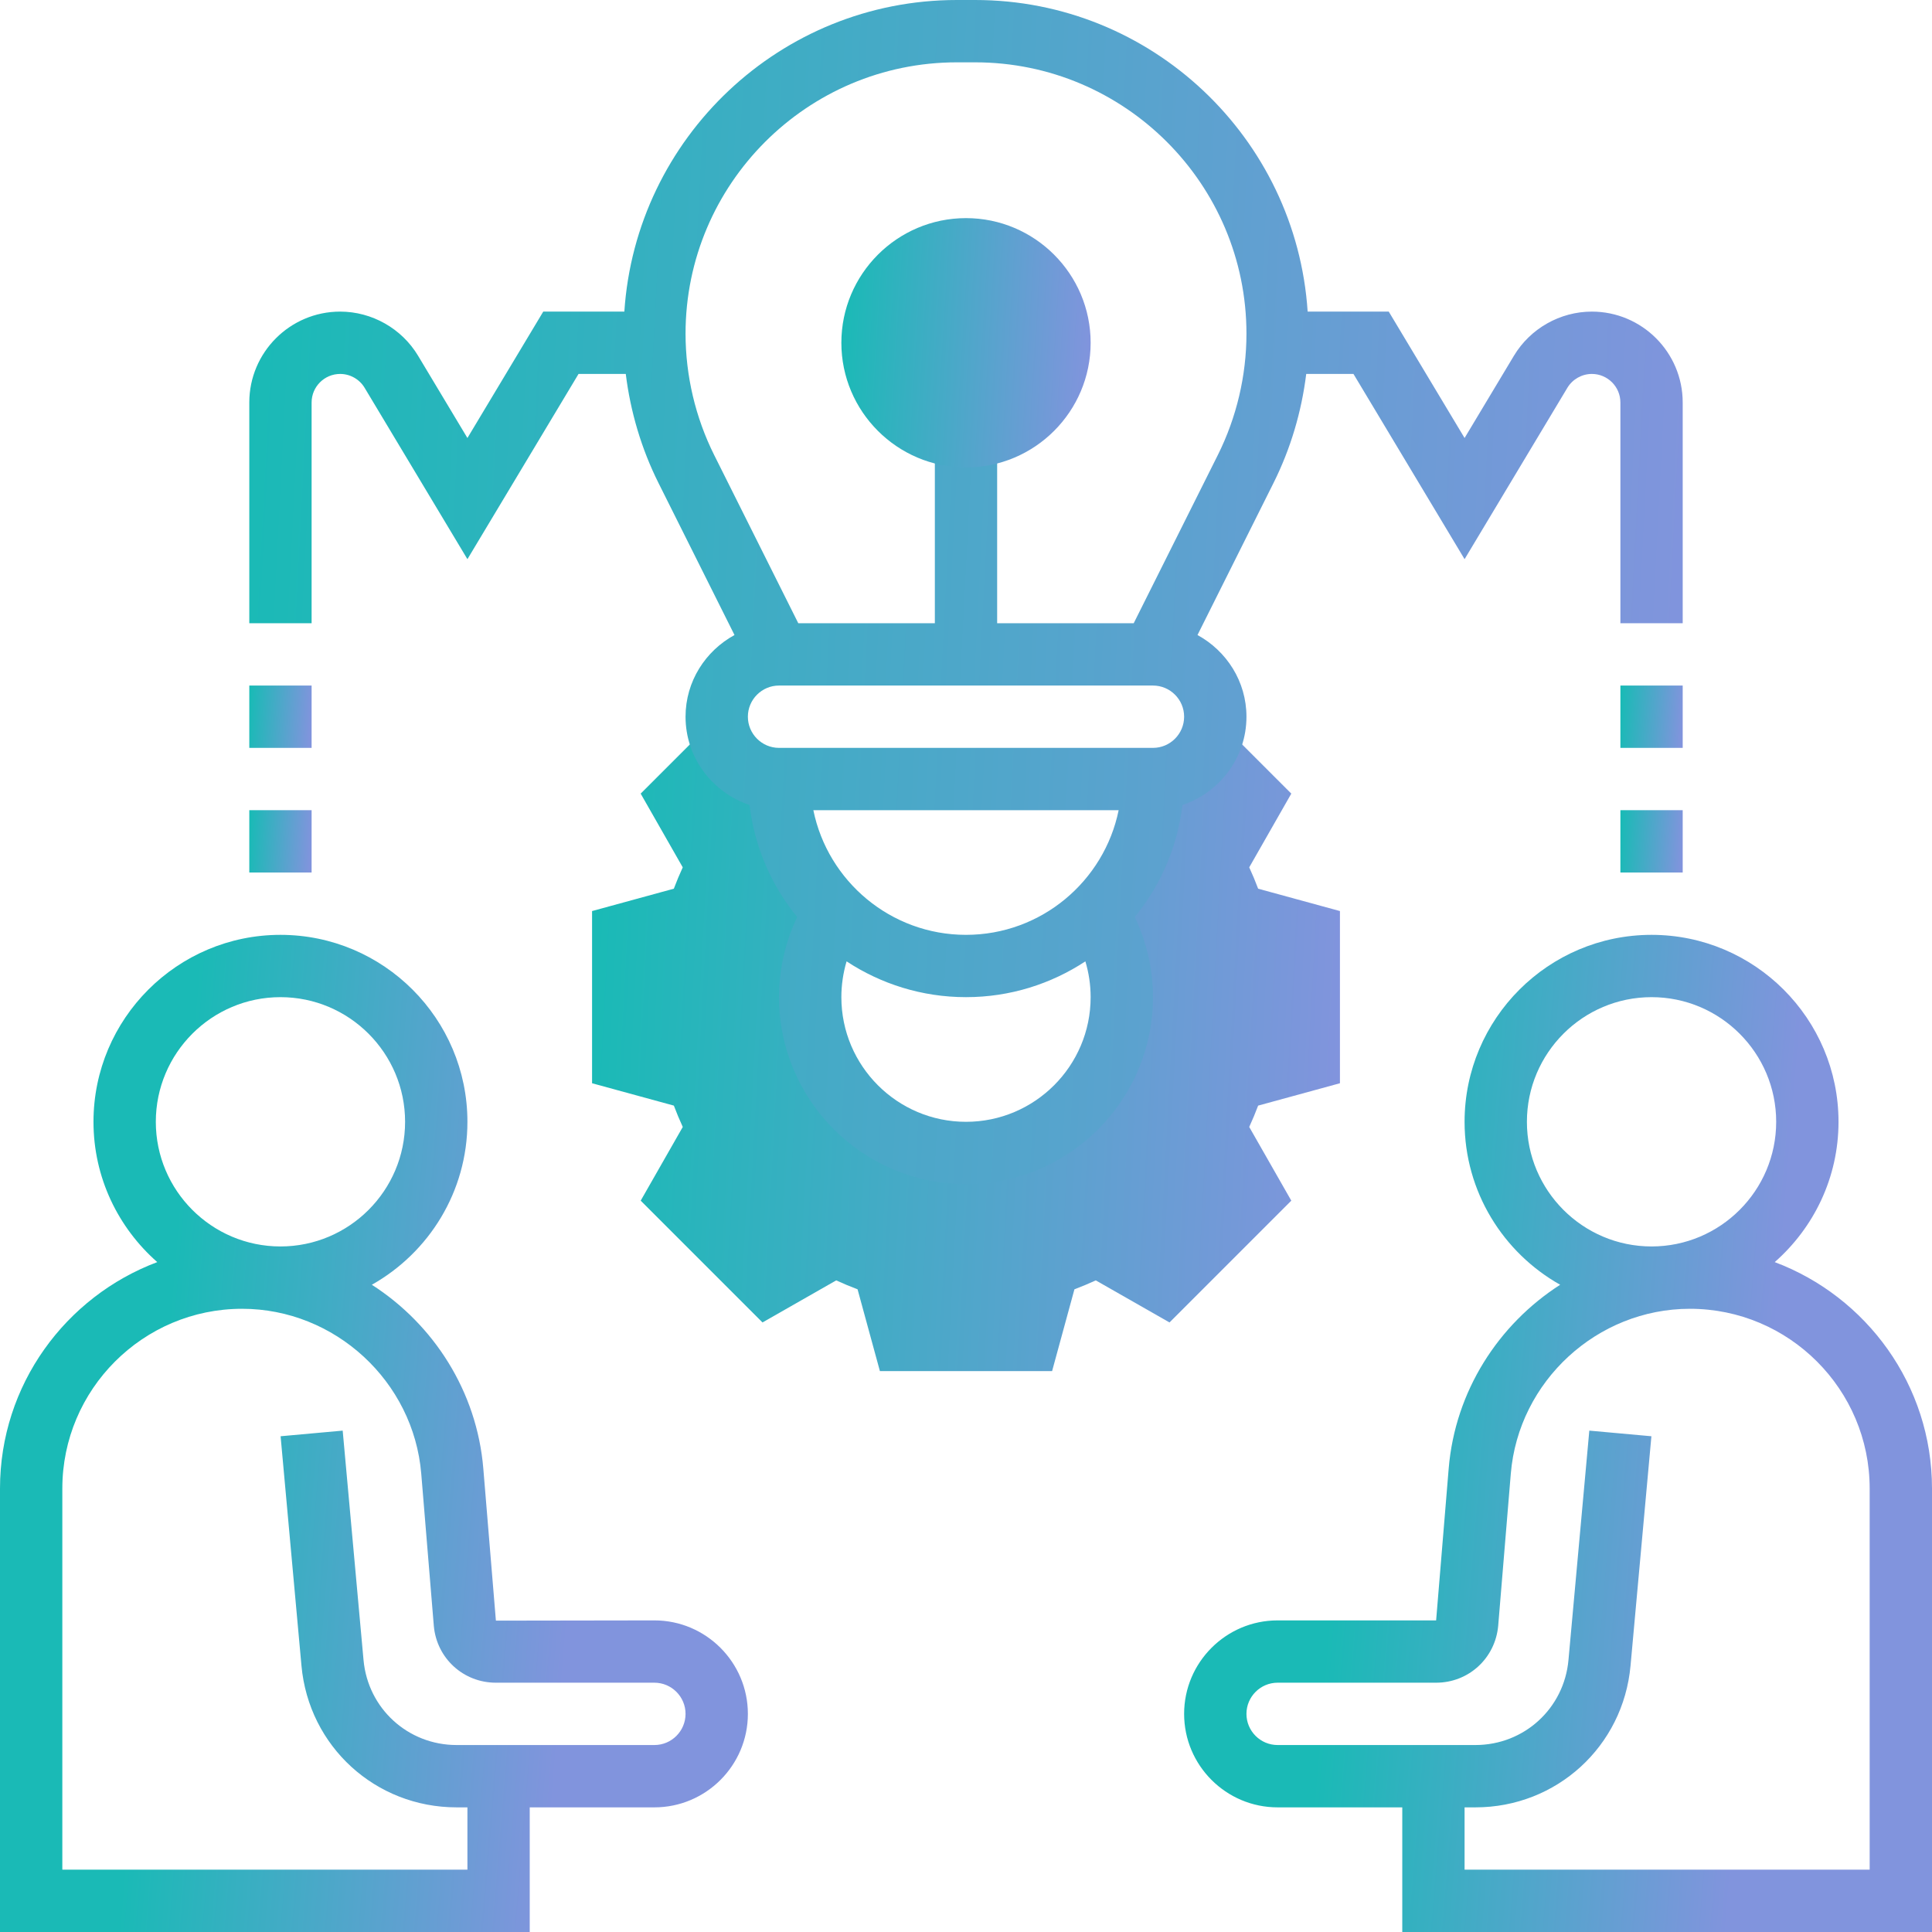 <?xml version="1.0" encoding="UTF-8"?>
<svg width="80px" height="80px" viewBox="0 0 80 80" version="1.1" xmlns="http://www.w3.org/2000/svg" xmlns:xlink="http://www.w3.org/1999/xlink">
    <title>brainstorming</title>
    <defs>
        <linearGradient x1="-6.85215773e-14%" y1="45.317%" x2="100%" y2="50%" id="linearGradient-1">
            <stop stop-color="#1ABAB6" offset="0%"></stop>
            <stop stop-color="#8194DD" offset="100%"></stop>
        </linearGradient>
        <linearGradient x1="21.875%" y1="43.821%" x2="78.125%" y2="50%" id="linearGradient-2">
            <stop stop-color="#1ABAB6" offset="0%"></stop>
            <stop stop-color="#8194DD" offset="100%"></stop>
        </linearGradient>
        <linearGradient x1="-6.85215773e-14%" y1="45.783%" x2="100%" y2="50%" id="linearGradient-3">
            <stop stop-color="#1ABAB6" offset="0%"></stop>
            <stop stop-color="#8194DD" offset="100%"></stop>
        </linearGradient>
        <linearGradient x1="-6.85215773e-14%" y1="43.821%" x2="100%" y2="50%" id="linearGradient-4">
            <stop stop-color="#1ABAB6" offset="0%"></stop>
            <stop stop-color="#8194DD" offset="100%"></stop>
        </linearGradient>
    </defs>
    <g id="Page-1" stroke="none" stroke-width="1" fill="none" fill-rule="evenodd">
        <g id="Icons_JE_V1" transform="translate(-1208, -803)">
            <g id="brainstorming" transform="translate(1208, 803)">
                <path d="M55.484,44.855 L55.484,37.725 L52.097,36.799 C51.986,36.503 51.863,36.208 51.728,35.915 L53.47,32.862 L50.423,29.815 L50.308,29.815 C50.235,31.175 49.12,32.258 47.742,32.258 C47.742,34.426 46.849,36.382 45.414,37.787 L45.418,37.787 C46.072,38.796 46.452,39.999 46.452,41.29 C46.452,44.853 43.563,47.742 40,47.742 C36.437,47.742 33.548,44.853 33.548,41.29 C33.548,39.999 33.928,38.796 34.582,37.787 L34.587,37.787 C33.151,36.382 32.258,34.426 32.258,32.258 C30.881,32.258 29.765,31.177 29.692,29.817 L29.575,29.817 L26.529,32.862 L28.271,35.915 C28.137,36.208 28.013,36.502 27.902,36.799 L24.516,37.725 L24.516,44.855 L27.903,45.781 C28.014,46.077 28.138,46.372 28.272,46.665 L26.53,49.717 L31.573,54.76 L34.626,53.018 C34.919,53.152 35.213,53.276 35.51,53.387 L36.435,56.774 L43.565,56.774 L44.49,53.387 C44.787,53.276 45.081,53.152 45.374,53.018 L48.427,54.76 L53.47,49.717 L51.728,46.665 C51.862,46.372 51.986,46.077 52.097,45.781 L55.484,44.855 Z" id="Path" fill="url(#linearGradient-1)"></path>
                <path d="M73.488,52.261 C75.103,50.84 76.129,48.766 76.129,46.452 C76.129,42.182 72.657,38.71 68.387,38.71 C64.117,38.71 60.645,42.182 60.645,46.452 C60.645,49.346 62.244,51.871 64.603,53.199 C62.044,54.84 60.252,57.609 59.987,60.81 L59.467,67.097 L52.903,67.097 C50.769,67.097 49.032,68.834 49.032,70.968 C49.032,73.102 50.769,74.839 52.903,74.839 L58.065,74.839 L58.065,80 L80,80 L80,61.637 C80,57.347 77.286,53.688 73.488,52.261 L73.488,52.261 Z M68.387,41.29 C71.234,41.29 73.548,43.605 73.548,46.452 C73.548,49.298 71.234,51.613 68.387,51.613 C65.541,51.613 63.226,49.298 63.226,46.452 C63.226,43.605 65.541,41.29 68.387,41.29 Z M77.419,77.419 L60.645,77.419 L60.645,74.839 L61.093,74.839 C64.453,74.839 67.214,72.316 67.517,68.972 L68.381,59.472 L65.81,59.239 L64.947,68.738 C64.765,70.745 63.108,72.258 61.093,72.258 L52.903,72.258 C52.192,72.258 51.613,71.679 51.613,70.968 C51.613,70.257 52.192,69.677 52.903,69.677 L59.467,69.677 C60.81,69.677 61.915,68.668 62.037,67.32 L62.559,61.023 C62.876,57.194 66.133,54.194 69.975,54.194 C74.08,54.194 77.419,57.533 77.419,61.637 L77.419,77.419 Z" id="Shape" fill="url(#linearGradient-2)"></path>
                <path d="M27.097,67.097 L20.534,67.107 L20.013,60.81 C19.747,57.609 17.955,54.84 15.397,53.199 C17.756,51.871 19.355,49.346 19.355,46.452 C19.355,42.182 15.883,38.71 11.613,38.71 C7.343,38.71 3.871,42.182 3.871,46.452 C3.871,48.766 4.897,50.84 6.512,52.261 C2.714,53.688 0,57.347 0,61.637 L0,80 L21.935,80 L21.935,74.839 L27.097,74.839 C29.231,74.839 30.968,73.102 30.968,70.968 C30.968,68.834 29.231,67.097 27.097,67.097 L27.097,67.097 Z M11.613,41.29 C14.459,41.29 16.774,43.605 16.774,46.452 C16.774,49.298 14.459,51.613 11.613,51.613 C8.766,51.613 6.452,49.298 6.452,46.452 C6.452,43.605 8.766,41.29 11.613,41.29 Z M27.097,72.258 L18.907,72.258 C16.892,72.258 15.235,70.745 15.053,68.738 L14.19,59.239 L11.619,59.472 L12.483,68.972 C12.786,72.316 15.547,74.839 18.907,74.839 L19.355,74.839 L19.355,77.419 L2.581,77.419 L2.581,61.637 C2.581,57.533 5.92,54.194 10.025,54.194 C13.867,54.194 17.125,57.194 17.443,61.023 L17.964,67.33 C18.085,68.668 19.19,69.677 20.533,69.677 L27.097,69.677 C27.808,69.677 28.387,70.257 28.387,70.968 C28.387,71.679 27.808,72.258 27.097,72.258 L27.097,72.258 Z" id="Shape" fill="url(#linearGradient-2)"></path>
                <path d="M48.963,33.333 C50.497,32.818 51.613,31.383 51.613,29.677 C51.613,28.214 50.787,26.952 49.586,26.295 L52.735,19.996 C53.44,18.585 53.895,17.049 54.088,15.484 L56.044,15.484 L60.645,23.154 L64.902,16.057 C65.115,15.703 65.503,15.484 65.915,15.484 C66.566,15.484 67.097,16.014 67.097,16.666 L67.097,25.806 L69.677,25.806 L69.677,16.666 C69.677,14.591 67.99,12.903 65.915,12.903 C64.6,12.903 63.365,13.603 62.689,14.73 L60.645,18.137 L57.505,12.903 L54.147,12.903 C53.674,5.711 47.686,0 40.377,0 L39.623,0 C32.314,0 26.326,5.711 25.853,12.903 L22.495,12.903 L19.355,18.137 L17.311,14.73 C16.635,13.603 15.399,12.903 14.085,12.903 C12.01,12.903 10.323,14.591 10.323,16.666 L10.323,25.806 L12.903,25.806 L12.903,16.666 C12.903,16.014 13.434,15.484 14.085,15.484 C14.498,15.484 14.886,15.703 15.098,16.058 L19.355,23.154 L23.956,15.484 L25.912,15.484 C26.105,17.05 26.56,18.586 27.265,19.996 L30.414,26.295 C29.213,26.952 28.387,28.214 28.387,29.677 C28.387,31.383 29.503,32.818 31.037,33.333 C31.245,35.08 31.95,36.676 33.01,37.972 C32.52,39.004 32.258,40.133 32.258,41.29 C32.258,45.56 35.73,49.032 40,49.032 C44.27,49.032 47.742,45.56 47.742,41.29 C47.742,40.132 47.48,39.004 46.988,37.972 C48.05,36.675 48.754,35.079 48.963,33.333 Z M33.679,33.548 L46.321,33.548 C45.721,36.489 43.116,38.71 40,38.71 C36.884,38.71 34.279,36.489 33.679,33.548 Z M47.742,30.968 L32.258,30.968 C31.547,30.968 30.968,30.388 30.968,29.677 C30.968,28.966 31.547,28.387 32.258,28.387 L47.742,28.387 C48.453,28.387 49.032,28.966 49.032,29.677 C49.032,30.388 48.453,30.968 47.742,30.968 Z M28.387,13.817 C28.387,7.621 33.427,2.581 39.623,2.581 L40.377,2.581 C46.573,2.581 51.613,7.621 51.613,13.817 C51.613,15.552 51.203,17.289 50.427,18.843 L46.945,25.806 L41.29,25.806 L41.29,18.065 L38.71,18.065 L38.71,25.806 L33.055,25.806 L29.573,18.843 C28.797,17.289 28.387,15.552 28.387,13.817 L28.387,13.817 Z M40,46.452 C37.154,46.452 34.839,44.137 34.839,41.29 C34.839,40.783 34.914,40.285 35.055,39.808 C36.477,40.742 38.175,41.29 40,41.29 C41.825,41.29 43.523,40.742 44.943,39.808 C45.086,40.285 45.161,40.783 45.161,41.29 C45.161,44.137 42.846,46.452 40,46.452 Z" id="Shape" fill="url(#linearGradient-3)"></path>
                <polygon id="Path" fill="url(#linearGradient-4)" points="67.097 33.548 69.677 33.548 69.677 36.129 67.097 36.129"></polygon>
                <polygon id="Path" fill="url(#linearGradient-4)" points="67.097 28.387 69.677 28.387 69.677 30.968 67.097 30.968"></polygon>
                <polygon id="Path" fill="url(#linearGradient-4)" points="10.323 33.548 12.903 33.548 12.903 36.129 10.323 36.129"></polygon>
                <polygon id="Path" fill="url(#linearGradient-4)" points="10.323 28.387 12.903 28.387 12.903 30.968 10.323 30.968"></polygon>
                <path d="M40,19.355 C37.154,19.355 34.839,17.04 34.839,14.194 C34.839,11.347 37.154,9.032 40,9.032 C42.846,9.032 45.161,11.347 45.161,14.194 C45.161,17.04 42.846,19.355 40,19.355 Z" id="Path" fill="url(#linearGradient-4)"></path>
            </g>
        </g>
    </g>
</svg>